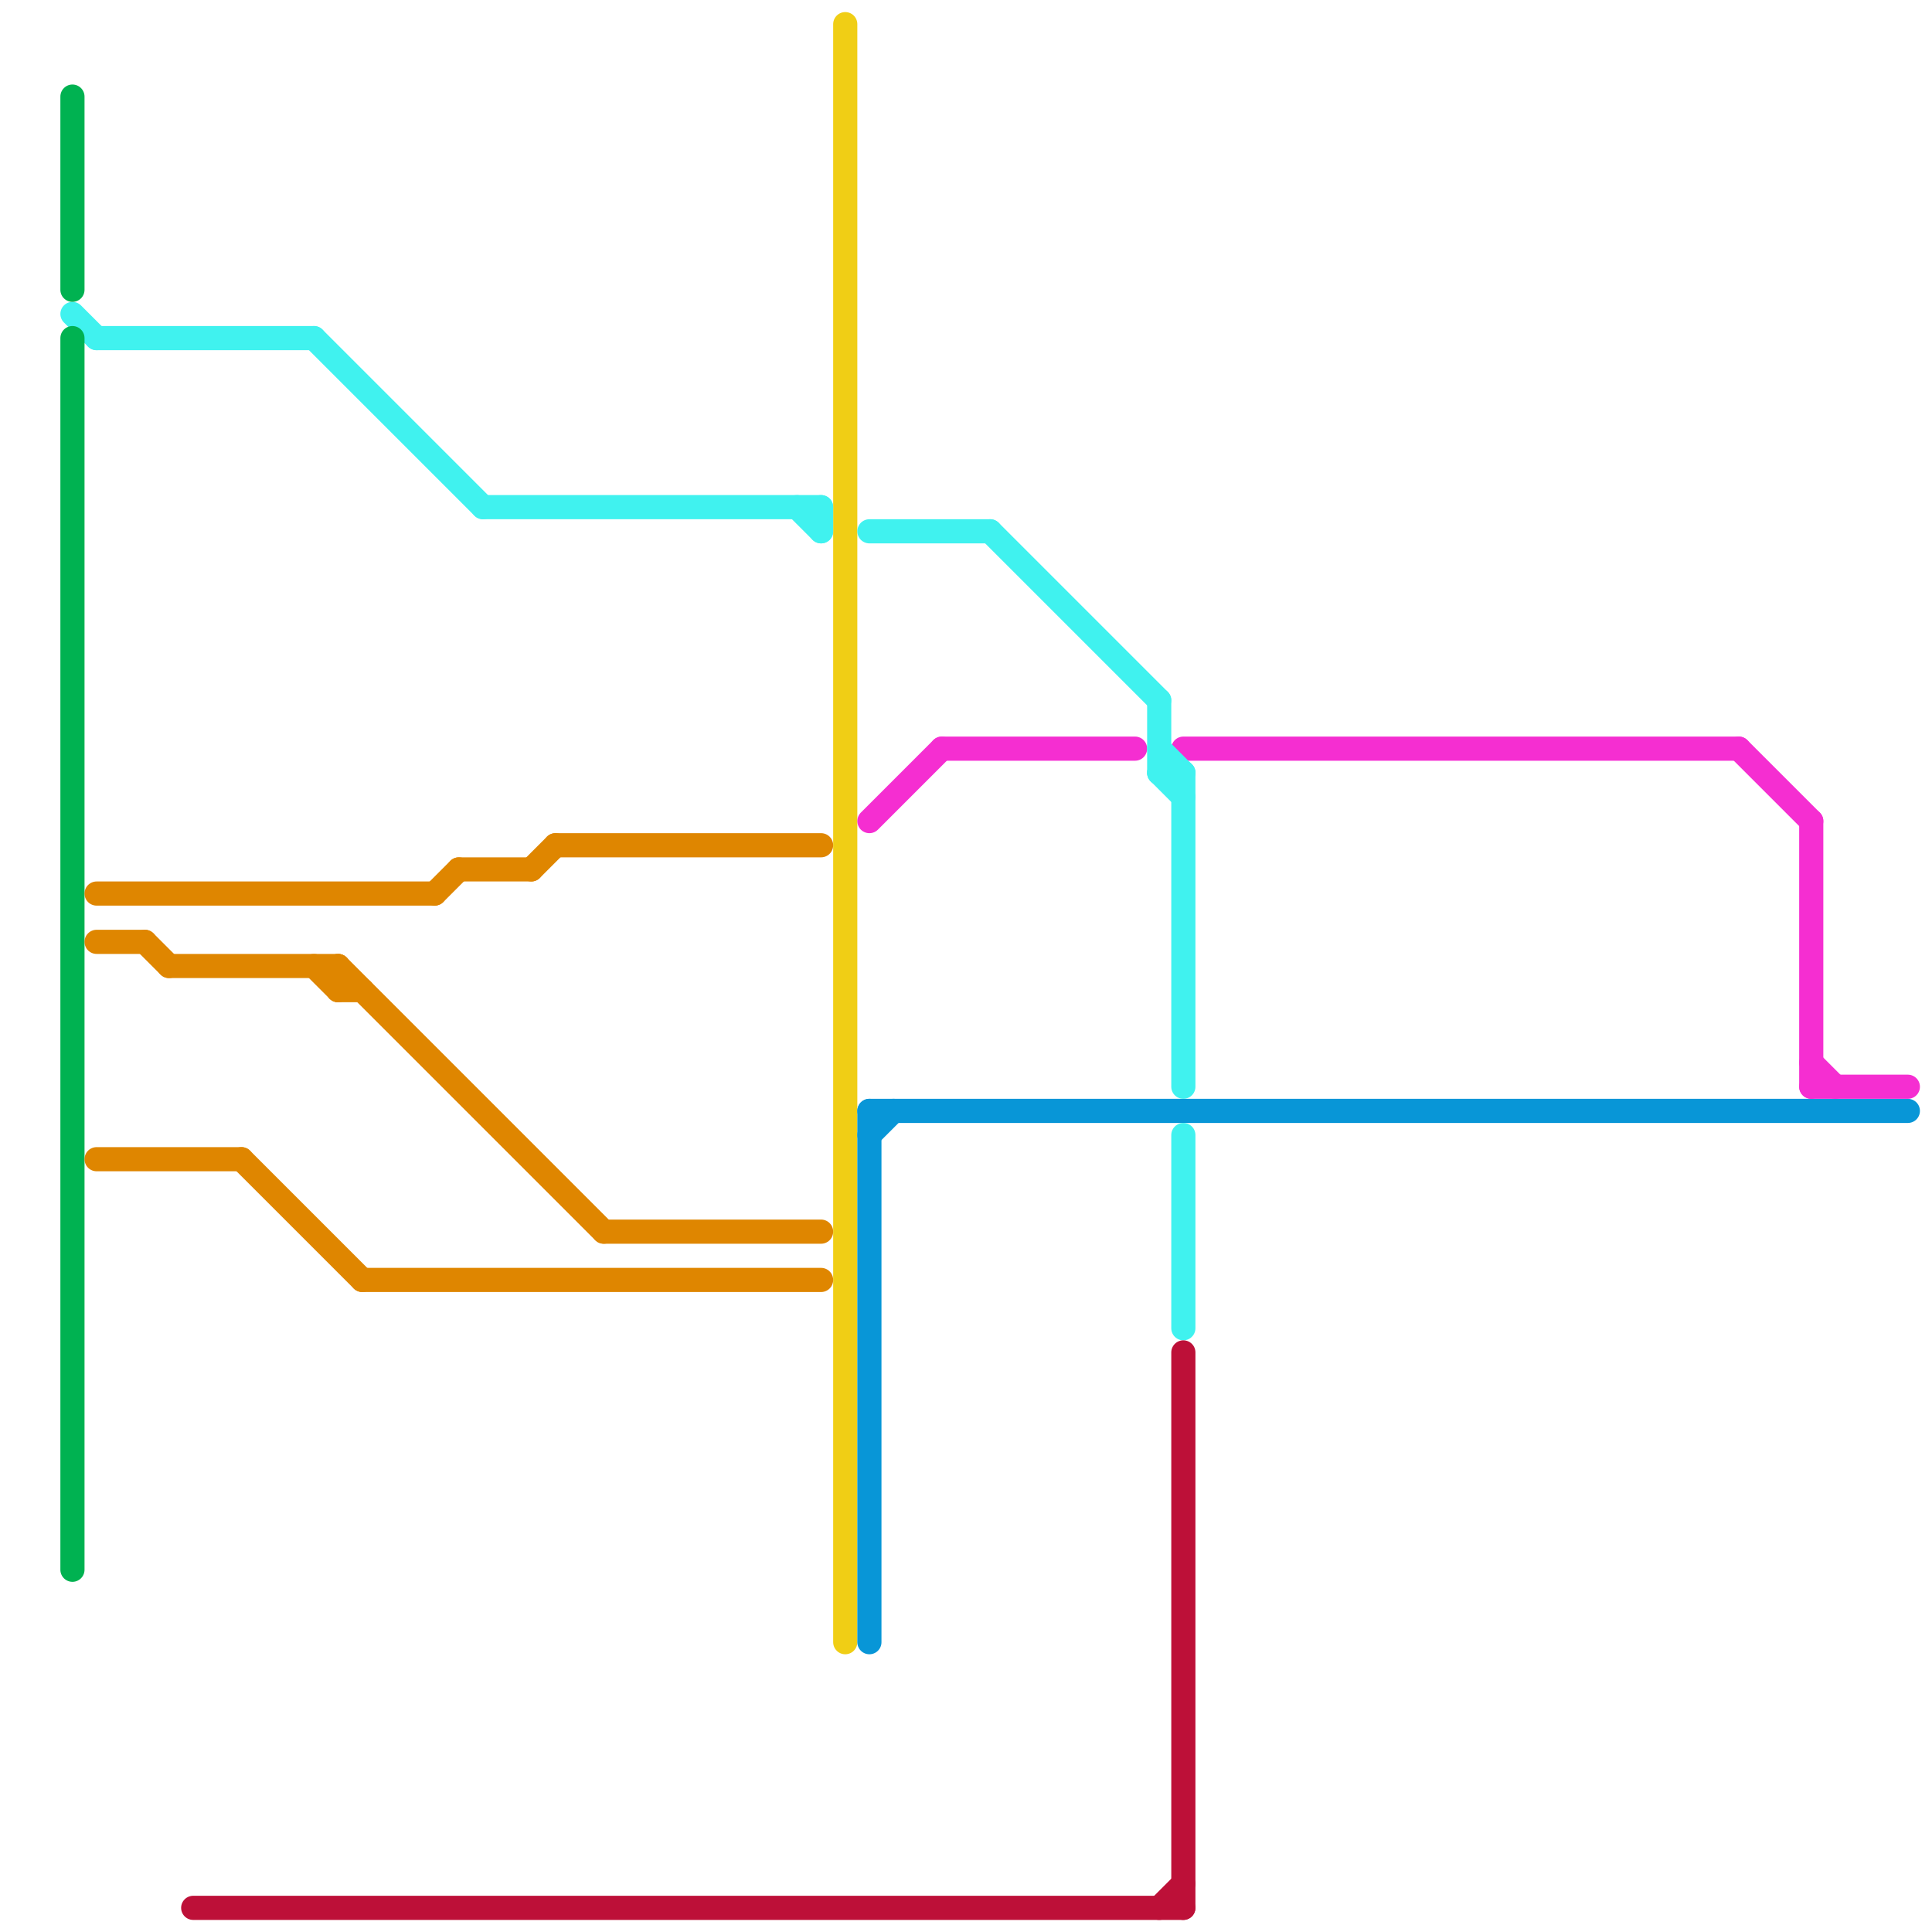 
<svg version="1.1" xmlns="http://www.w3.org/2000/svg" viewBox="0 0 80 80">
<style>text { font: 1px Helvetica; font-weight: 600; white-space: pre; dominant-baseline: central; } line { stroke-width: 1; fill: none; stroke-linecap: round; stroke-linejoin: round; } .c0 { stroke: #f0ce15 } .c1 { stroke: #0896d7 } .c2 { stroke: #f52ed1 } .c3 { stroke: #40f2ef } .c4 { stroke: #00b251 } .c5 { stroke: #df8600 } .c6 { stroke: #bd1038 } .w1 { stroke-width: 1; }</style><defs><g id="wm-xf"><circle r="1.2" fill="#000"/><circle r="0.9" fill="#fff"/><circle r="0.6" fill="#000"/><circle r="0.3" fill="#fff"/></g><g id="wm"><circle r="0.6" fill="#000"/><circle r="0.3" fill="#fff"/></g></defs><line class="c0 " x1="35" y1="1" x2="35" y2="68"/><line class="c1 " x1="36" y1="47" x2="37" y2="46"/><line class="c1 " x1="36" y1="46" x2="36" y2="68"/><line class="c1 " x1="36" y1="46" x2="79" y2="46"/><line class="c2 " x1="39" y1="31" x2="47" y2="31"/><line class="c2 " x1="75" y1="34" x2="75" y2="45"/><line class="c2 " x1="75" y1="45" x2="79" y2="45"/><line class="c2 " x1="49" y1="31" x2="72" y2="31"/><line class="c2 " x1="72" y1="31" x2="75" y2="34"/><line class="c2 " x1="36" y1="34" x2="39" y2="31"/><line class="c2 " x1="75" y1="44" x2="76" y2="45"/><line class="c3 " x1="13" y1="14" x2="20" y2="21"/><line class="c3 " x1="49" y1="32" x2="49" y2="45"/><line class="c3 " x1="48" y1="31" x2="49" y2="32"/><line class="c3 " x1="48" y1="32" x2="49" y2="33"/><line class="c3 " x1="34" y1="21" x2="34" y2="22"/><line class="c3 " x1="4" y1="14" x2="13" y2="14"/><line class="c3 " x1="48" y1="32" x2="49" y2="32"/><line class="c3 " x1="36" y1="22" x2="41" y2="22"/><line class="c3 " x1="3" y1="13" x2="4" y2="14"/><line class="c3 " x1="48" y1="29" x2="48" y2="32"/><line class="c3 " x1="33" y1="21" x2="34" y2="22"/><line class="c3 " x1="20" y1="21" x2="34" y2="21"/><line class="c3 " x1="41" y1="22" x2="48" y2="29"/><line class="c3 " x1="49" y1="47" x2="49" y2="55"/><line class="c4 " x1="3" y1="14" x2="3" y2="65"/><line class="c4 " x1="3" y1="4" x2="3" y2="12"/><line class="c5 " x1="23" y1="35" x2="34" y2="35"/><line class="c5 " x1="22" y1="36" x2="23" y2="35"/><line class="c5 " x1="10" y1="48" x2="15" y2="53"/><line class="c5 " x1="4" y1="39" x2="6" y2="39"/><line class="c5 " x1="18" y1="37" x2="19" y2="36"/><line class="c5 " x1="14" y1="40" x2="25" y2="51"/><line class="c5 " x1="4" y1="48" x2="10" y2="48"/><line class="c5 " x1="4" y1="37" x2="18" y2="37"/><line class="c5 " x1="25" y1="51" x2="34" y2="51"/><line class="c5 " x1="7" y1="40" x2="14" y2="40"/><line class="c5 " x1="6" y1="39" x2="7" y2="40"/><line class="c5 " x1="19" y1="36" x2="22" y2="36"/><line class="c5 " x1="15" y1="53" x2="34" y2="53"/><line class="c5 " x1="14" y1="40" x2="14" y2="41"/><line class="c5 " x1="14" y1="41" x2="15" y2="41"/><line class="c5 " x1="13" y1="40" x2="14" y2="41"/><line class="c6 " x1="48" y1="79" x2="49" y2="78"/><line class="c6 " x1="8" y1="79" x2="49" y2="79"/><line class="c6 " x1="49" y1="56" x2="49" y2="79"/>
</svg>
